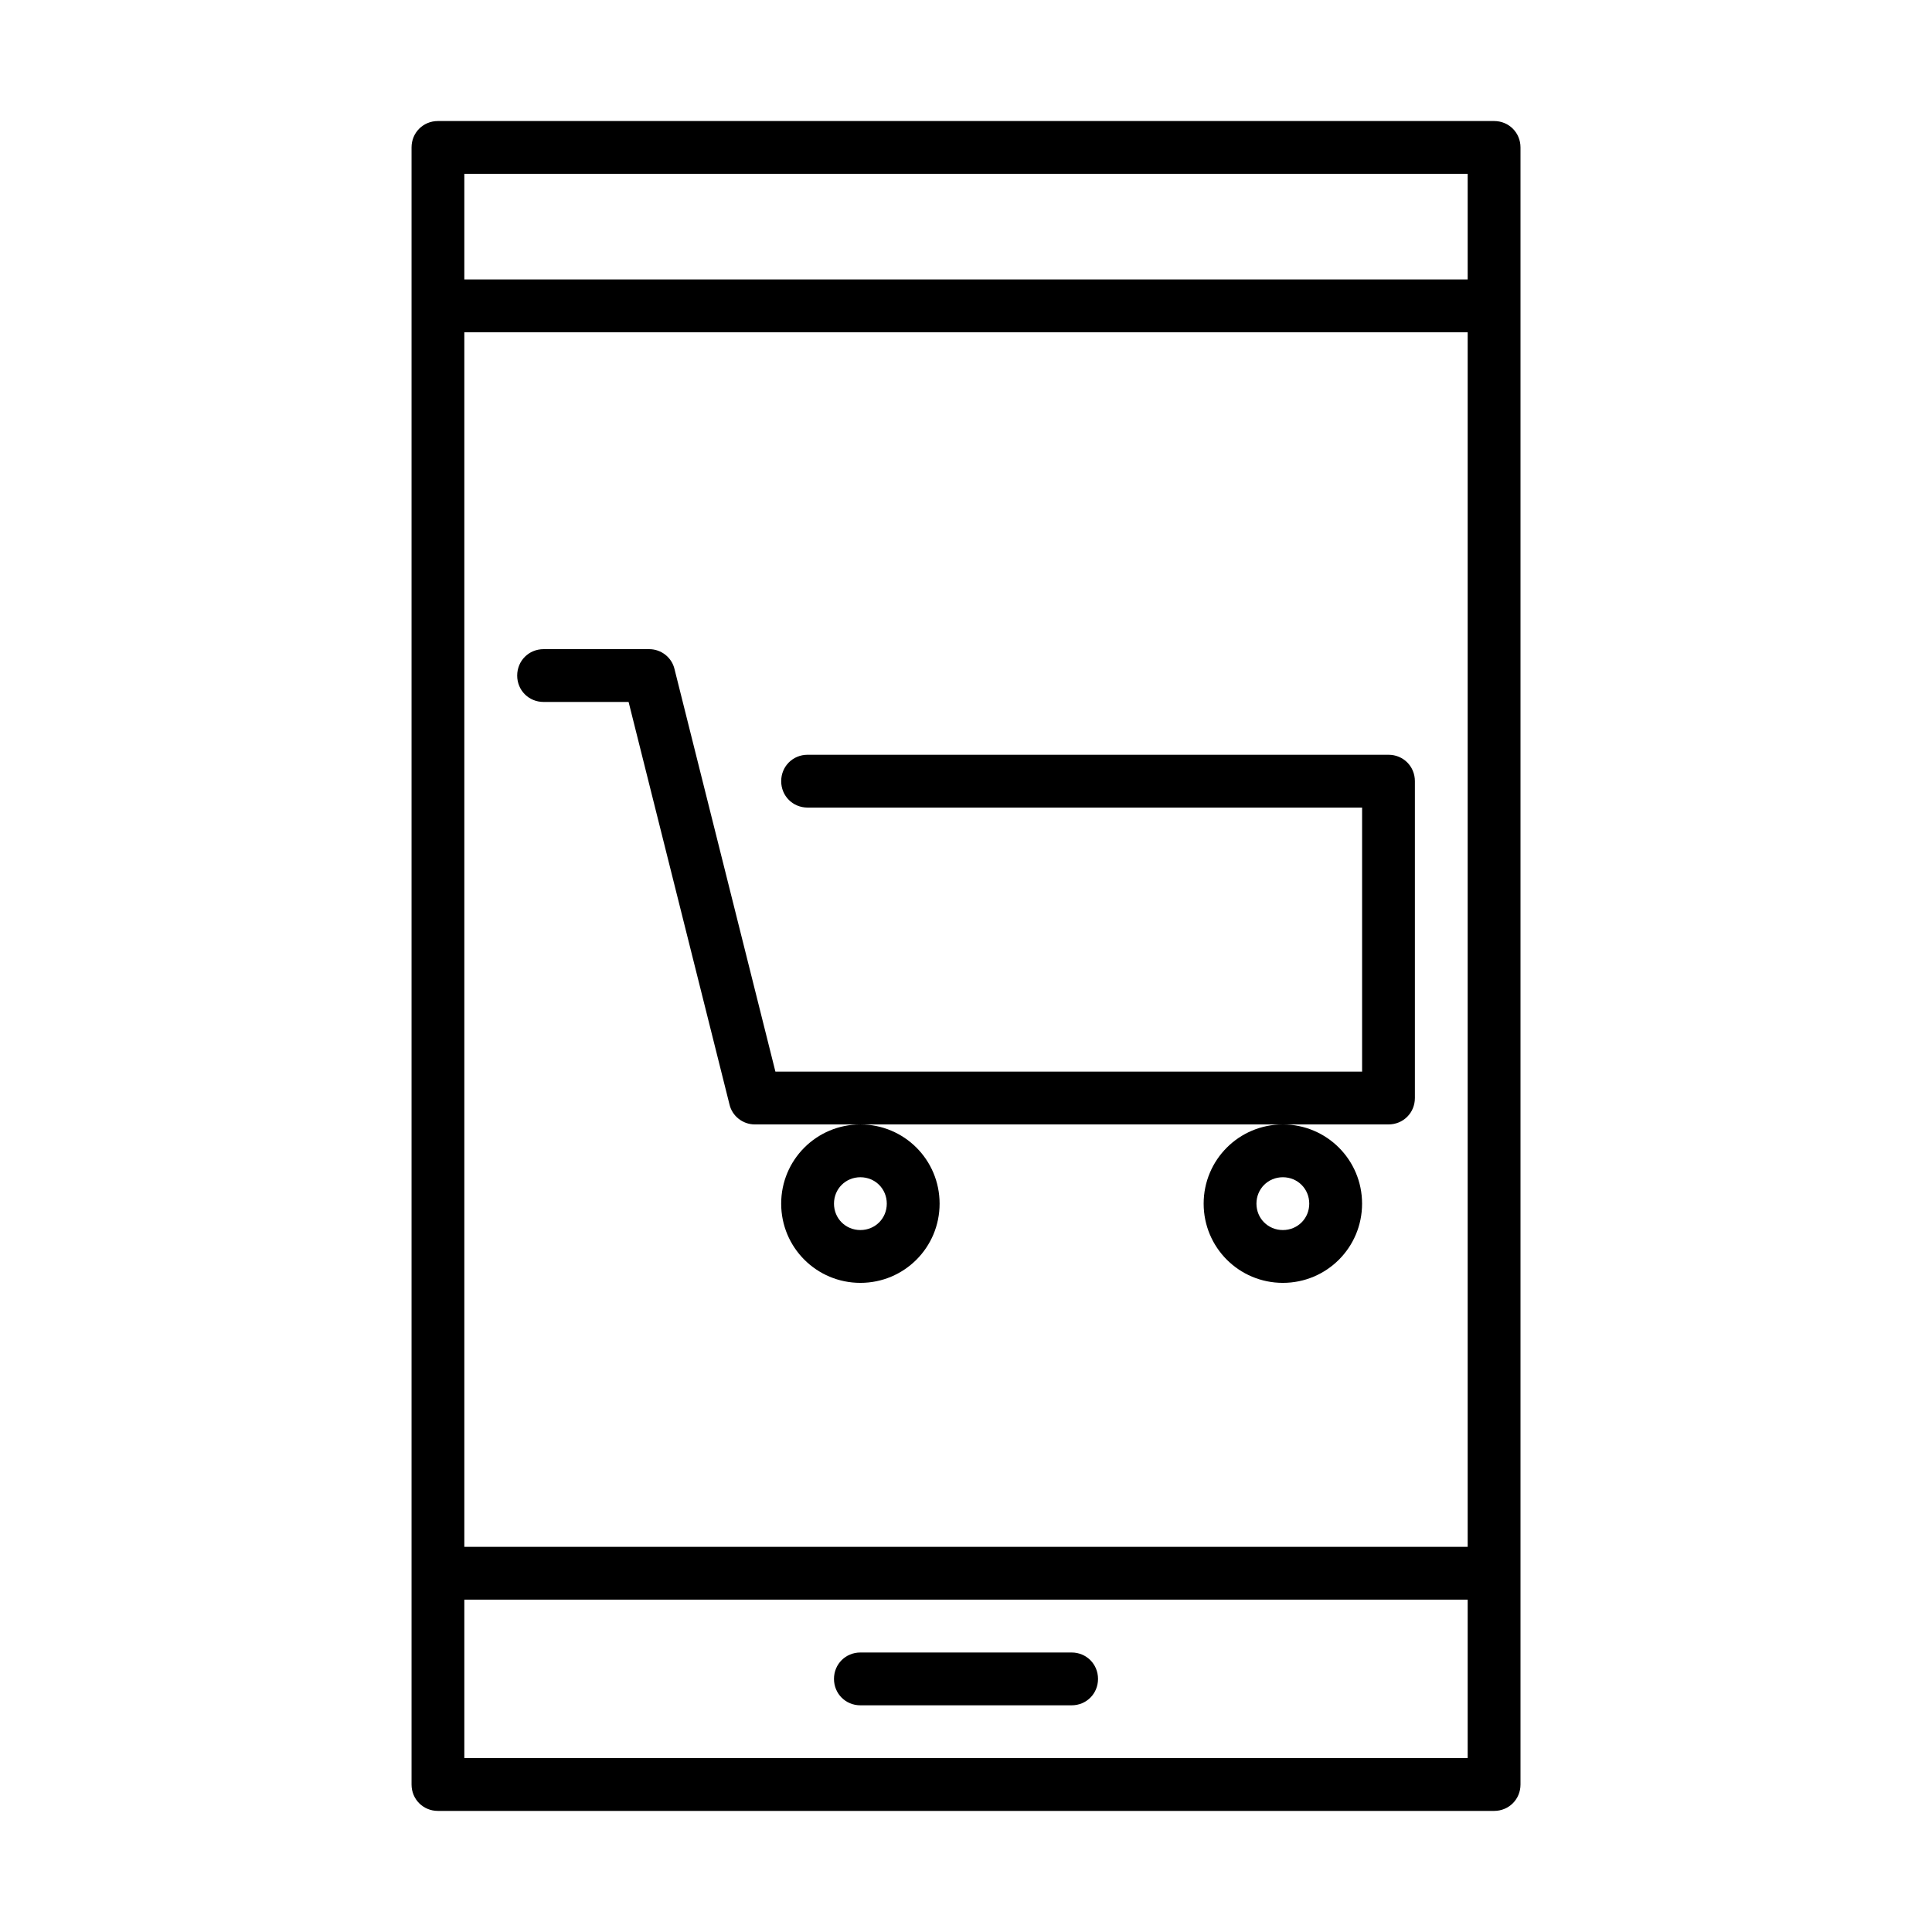 <?xml version="1.0" encoding="UTF-8"?>
<!-- Uploaded to: ICON Repo, www.iconrepo.com, Generator: ICON Repo Mixer Tools -->
<svg fill="#000000" width="800px" height="800px" version="1.1" viewBox="144 144 512 512" xmlns="http://www.w3.org/2000/svg">
 <g>
  <path d="m539.95 623.91c3.918 0 6.996-3.078 6.996-6.996v-433.84c0-3.922-3.078-7-6.996-7h-279.89c-3.918 0-6.996 3.078-6.996 7v433.84c0 3.918 3.078 6.996 6.996 6.996zm-272.9-433.84h265.9v27.988h-265.9zm0 41.984h265.9v321.88h-265.9zm0 335.87h265.9v41.984h-265.9z"/>
  <path d="m427.99 581.93h-55.98c-3.918 0-6.996 3.078-6.996 6.996s3.078 7 6.996 7h55.98c3.918 0 6.996-3.078 6.996-6.996 0-3.922-3.078-7-6.996-7z"/>
  <path d="m511.96 344.02h-153.94c-3.918 0-6.996 3.078-6.996 6.996-0.004 3.922 3.078 7 6.996 7h146.95v69.973h-155.48l-26.73-106.64c-0.699-3.078-3.496-5.316-6.715-5.316h-27.988c-3.918 0-6.996 3.078-6.996 6.996-0.004 3.918 3.074 6.996 6.992 6.996h22.531l26.73 106.64c0.699 3.078 3.5 5.32 6.719 5.32h167.93c3.918 0 6.996-3.078 6.996-6.996v-83.969c0.004-3.922-3.074-7-6.992-7z"/>
  <path d="m351.02 462.98c0 11.617 9.375 20.992 20.992 20.992 11.617 0 20.992-9.375 20.992-20.992 0-11.617-9.375-20.992-20.992-20.992-11.613 0-20.992 9.375-20.992 20.992zm20.992-7c3.918 0 6.996 3.078 6.996 6.996 0.004 3.922-3.078 7-6.996 7-3.918 0-6.996-3.078-6.996-6.996 0-3.922 3.078-7 6.996-7z"/>
  <path d="m462.98 462.98c0 11.617 9.375 20.992 20.992 20.992s20.992-9.375 20.992-20.992c-0.004-11.617-9.379-20.992-20.996-20.992-11.613 0-20.988 9.375-20.988 20.992zm20.988-7c3.918 0 6.996 3.078 6.996 6.996 0.004 3.922-3.074 7-6.996 7-3.918 0-6.996-3.078-6.996-6.996 0-3.922 3.078-7 6.996-7z"/>
 </g>
</svg>